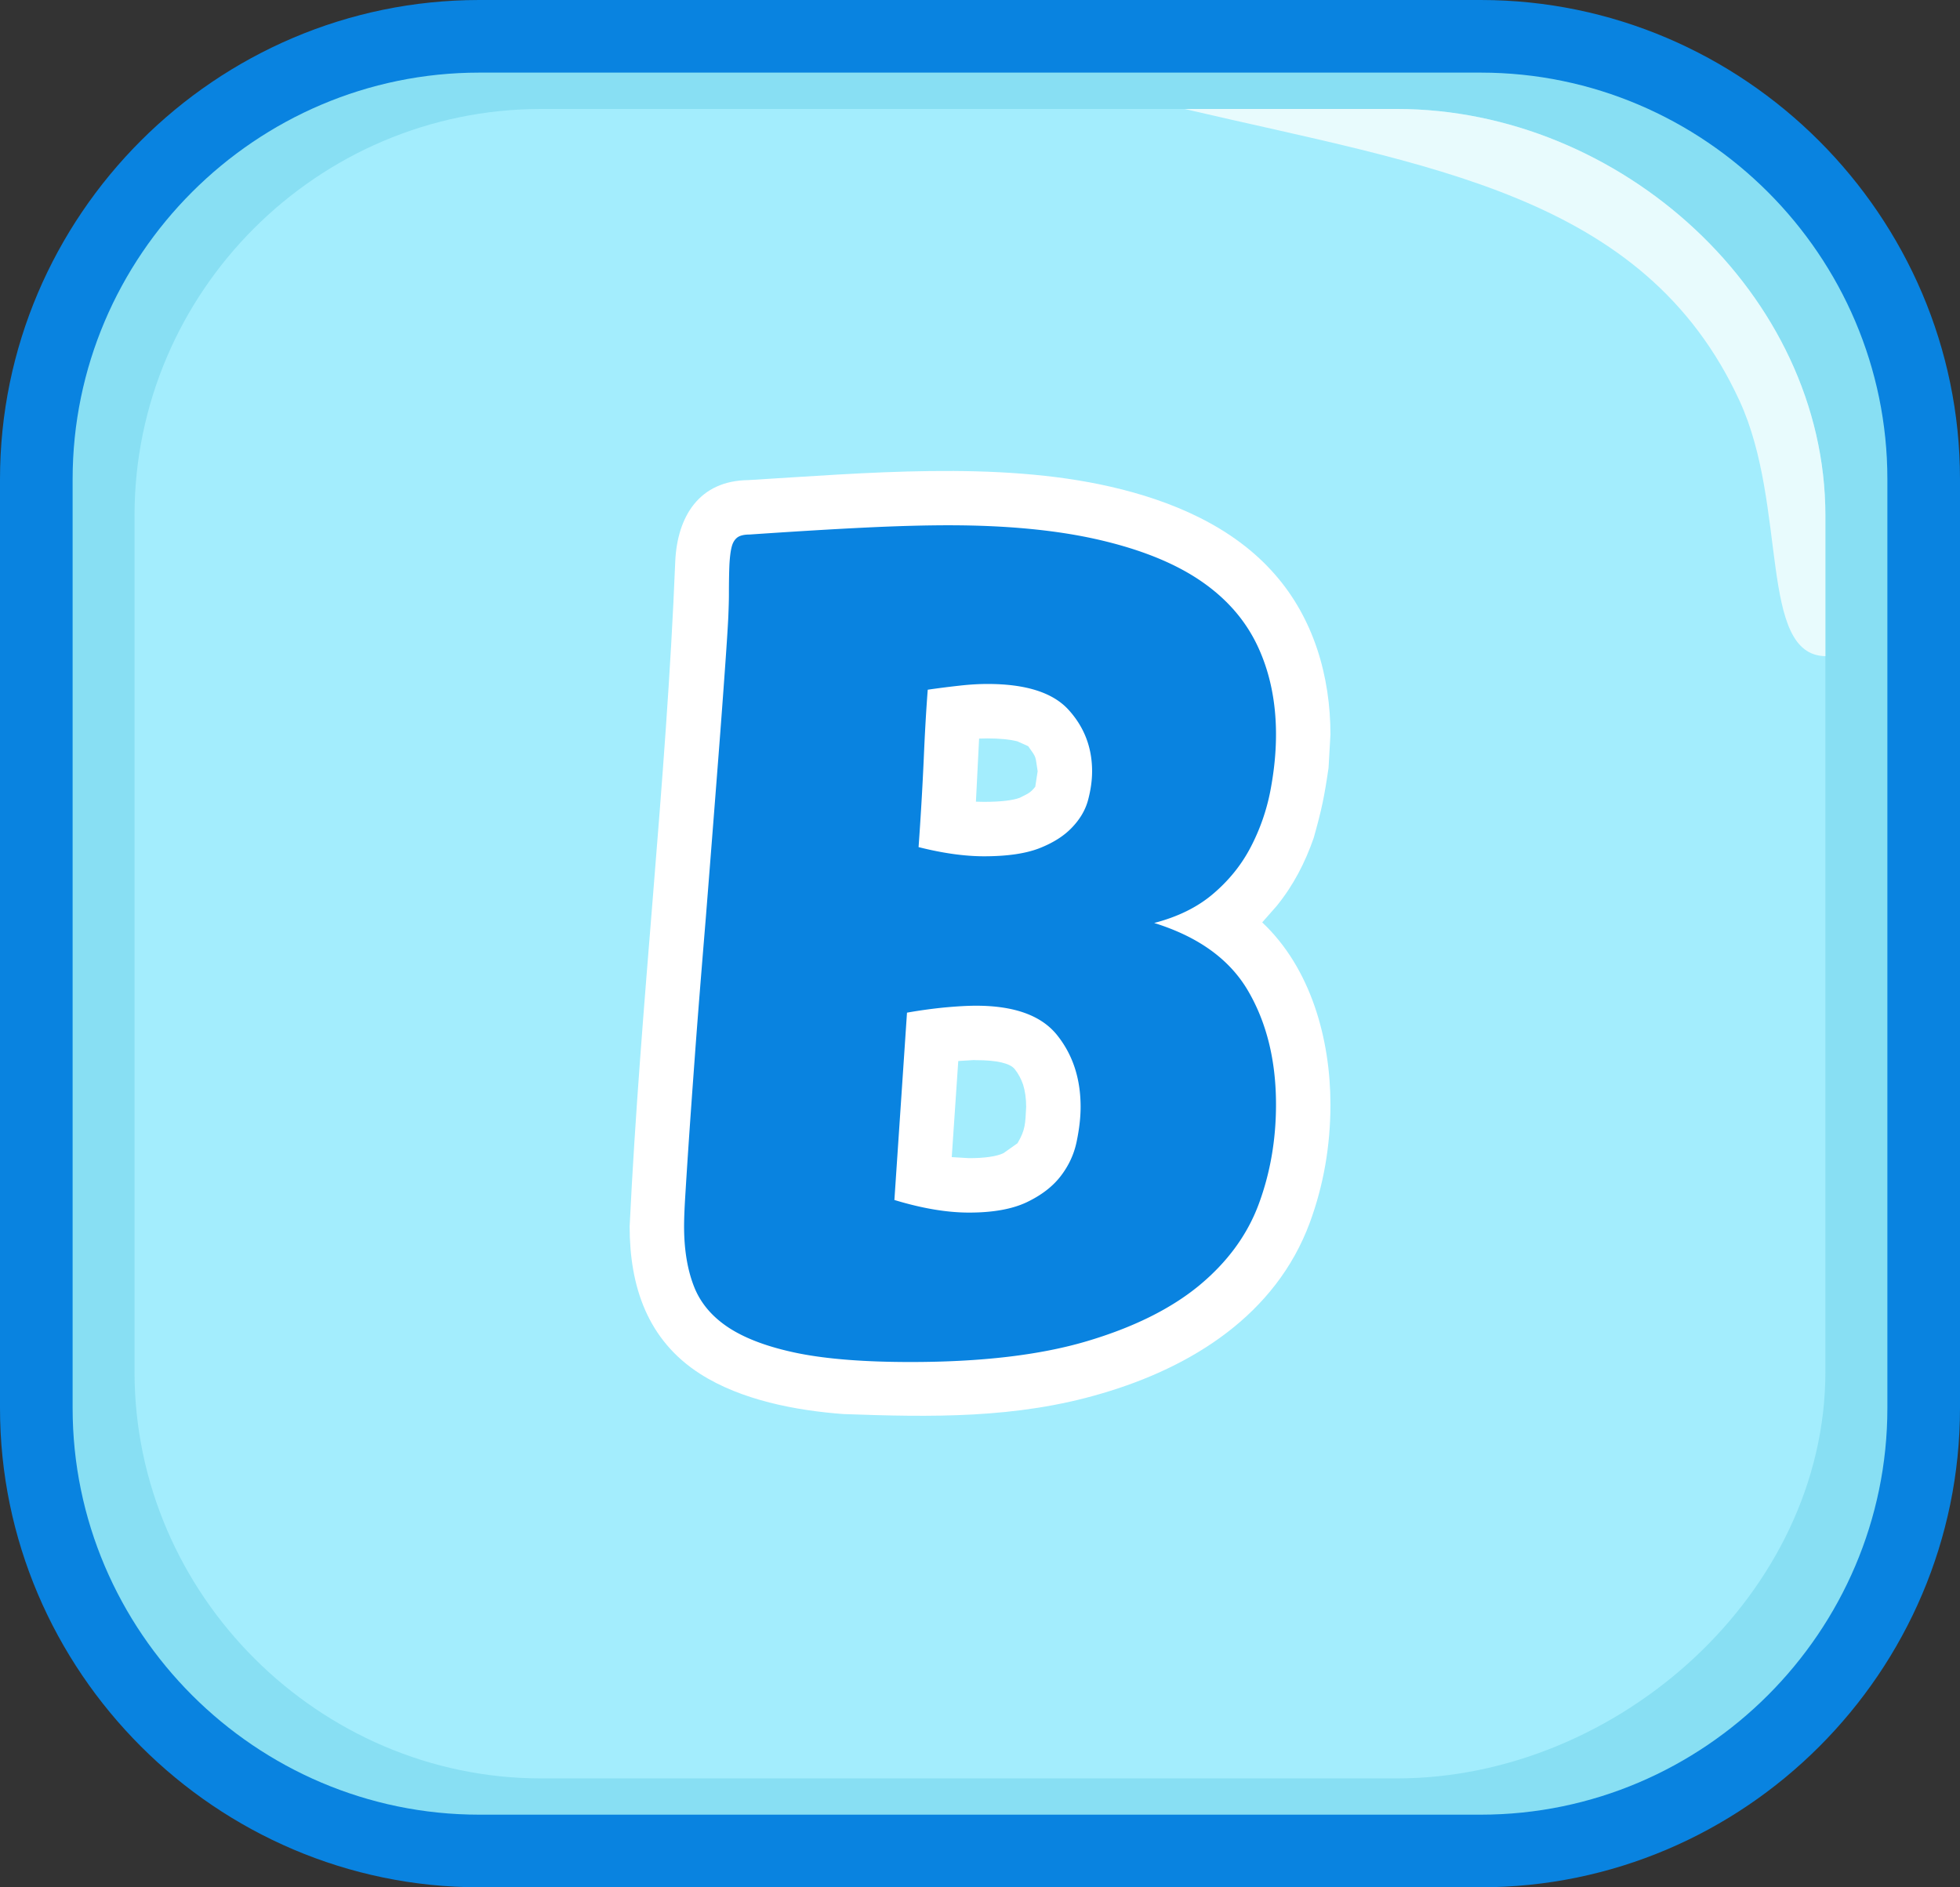 <svg xmlns="http://www.w3.org/2000/svg" shape-rendering="geometricPrecision" text-rendering="geometricPrecision" image-rendering="optimizeQuality" fill-rule="evenodd" clip-rule="evenodd" viewBox="0 0 512 493.03"><rect x="0" y="0" width="512" height="493.03" fill="#333333" stroke="none"/><path fill="#0983E0" fill-rule="nonzero" d="M125.195 0h261.61C455.583 0 512 56.416 512 125.195v242.64c0 68.891-56.304 125.195-125.195 125.195h-261.61C56.416 493.03 0 436.614 0 367.835v-242.64C0 56.326 56.349 0 125.195 0z"/><path fill="#88DFF3" d="M125.195 18.969h261.61c58.432 0 106.225 47.816 106.225 106.226v242.64c0 58.409-47.816 106.225-106.225 106.225h-261.61c-58.41 0-106.226-47.793-106.226-106.225v-242.64c0-58.432 47.794-106.226 106.226-106.226z"/><path fill="#A3EDFD" d="M141.365 28.465h223.536c58.432 0 111.937 48.466 111.937 106.226v223.671c0 57.759-54.177 106.225-111.937 106.225H141.365c-57.76 0-106.225-47.794-106.225-106.225V134.691c0-58.432 47.793-106.226 106.225-106.226z"/><path fill="#E8FBFD" d="M309.448 28.465h55.453c58.432 0 111.937 48.376 111.937 106.226v36.729c-17.514-.313-9.765-39.215-22.419-66.695-24.927-54.154-81.589-61.388-144.971-76.26z"/><path fill="#fff" fill-rule="nonzero" d="M220.334 369.403c-12.408-.918-26.719-3.628-37.447-10.504-13.751-8.802-18.409-22.844-18.409-38.522 2.799-58.005 9.585-115.698 11.914-173.727.538-11.713 6.227-21.097 19.104-21.231 30.392-1.815 64.972-5.062 94.602 1.724 15.901 3.629 31.982 10.37 42.911 22.889 10.146 11.534 14.535 26.629 14.535 41.836l-.493 8.712c-1.119 7.66-1.791 10.885-3.874 18.298-2.284 6.54-5.286 12.363-9.653 17.76l-3.807 4.323c12.743 11.982 17.827 30.548 17.827 47.592 0 10.817-1.814 21.142-5.397 30.861-8.869 23.987-30.75 37.716-54.356 44.614-22.306 6.606-44.523 6.204-67.457 5.375zm33.997-92.474l-4.009.246-1.702 25.106 4.524.269c4.144 0 7.167-.448 8.981-1.299l3.673-2.598c2.105-3.583 2.016-5.084 2.262-9.496 0-2.194-.291-4.188-.806-5.823-.515-1.5-1.255-2.889-2.195-4.054-1.232-1.522-4.636-2.329-10.101-2.329l-.627-.022zm1.434-83.986l-.829 16.484 2.128.044c4.344 0 7.458-.38 9.294-1.052 1.993-1.03 2.71-1.165 4.076-2.889l.627-4.054c-.694-4.188-.134-3.225-2.463-6.539l-2.845-1.277c-1.948-.493-4.591-.761-7.794-.761l-2.194.044z"/><path fill="#0983E0" fill-rule="nonzero" d="M237.848 355.808c-11.826 0-21.523-.739-29.138-2.239-7.592-1.523-13.662-3.718-18.163-6.607-4.502-2.912-7.592-6.562-9.295-10.974-1.702-4.39-2.553-9.608-2.553-15.611 0-1.791.09-4.344.291-7.659.202-3.292.493-7.95.896-13.953.403-6.002.963-13.773 1.658-23.269.694-9.519 1.657-21.478 2.844-35.879 1.411-17.805 2.508-31.937 3.314-42.329a3586.976 3586.976 0 001.792-24.165c.403-5.712.65-9.72.762-12.027.089-2.307.156-4.256.156-5.846 0-3.202.045-5.8.135-7.816.112-1.993.313-3.538.605-4.636.291-1.12.806-1.903 1.5-2.419.694-.492 1.747-.739 3.158-.739 11.803-.806 21.859-1.411 30.168-1.814 8.309-.403 15.565-.604 21.769-.604 15.207 0 28.264 1.254 39.193 3.762 10.907 2.508 19.754 6.047 26.562 10.661 6.808 4.613 11.803 10.302 15.006 17.11 3.202 6.809 4.815 14.513 4.815 23.113 0 4.815-.516 9.765-1.501 14.871a53.874 53.874 0 01-5.106 14.558c-2.397 4.613-5.667 8.667-9.765 12.161-4.099 3.516-9.25 6.047-15.453 7.659 11.601 3.606 19.82 9.564 24.613 17.873 4.815 8.309 7.212 18.163 7.212 29.563 0 9.204-1.501 17.872-4.502 25.979s-8.219 15.207-15.61 21.321c-7.413 6.092-17.223 10.952-29.429 14.558s-27.525 5.397-45.934 5.397zm17.11-93.078c-2.194 0-4.904.157-8.107.448-3.203.313-6.518.761-9.922 1.366l-3.292 48.935c7.212 2.196 13.707 3.293 19.507 3.293 6.204 0 11.221-.896 15.028-2.688 3.807-1.814 6.741-4.053 8.847-6.763 2.105-2.71 3.516-5.712 4.21-9.004.694-3.314 1.053-6.36 1.053-9.16 0-7.413-2.061-13.661-6.159-18.768-4.099-5.106-11.153-7.659-21.165-7.659zm-12.609-82.553c-.403 5.196-.761 11.31-1.052 18.298a879.646 879.646 0 01-1.344 22.822c6.405 1.612 12.094 2.396 17.111 2.396 6.002 0 10.795-.694 14.4-2.083 3.606-1.411 6.45-3.202 8.556-5.42 2.105-2.194 3.516-4.591 4.21-7.189.694-2.62 1.053-5.106 1.053-7.525 0-6.203-2.061-11.556-6.159-16.058-4.099-4.502-11.153-6.741-21.165-6.741-2.194 0-4.658.134-7.368.448a237.74 237.74 0 00-8.242 1.052z"/></svg>